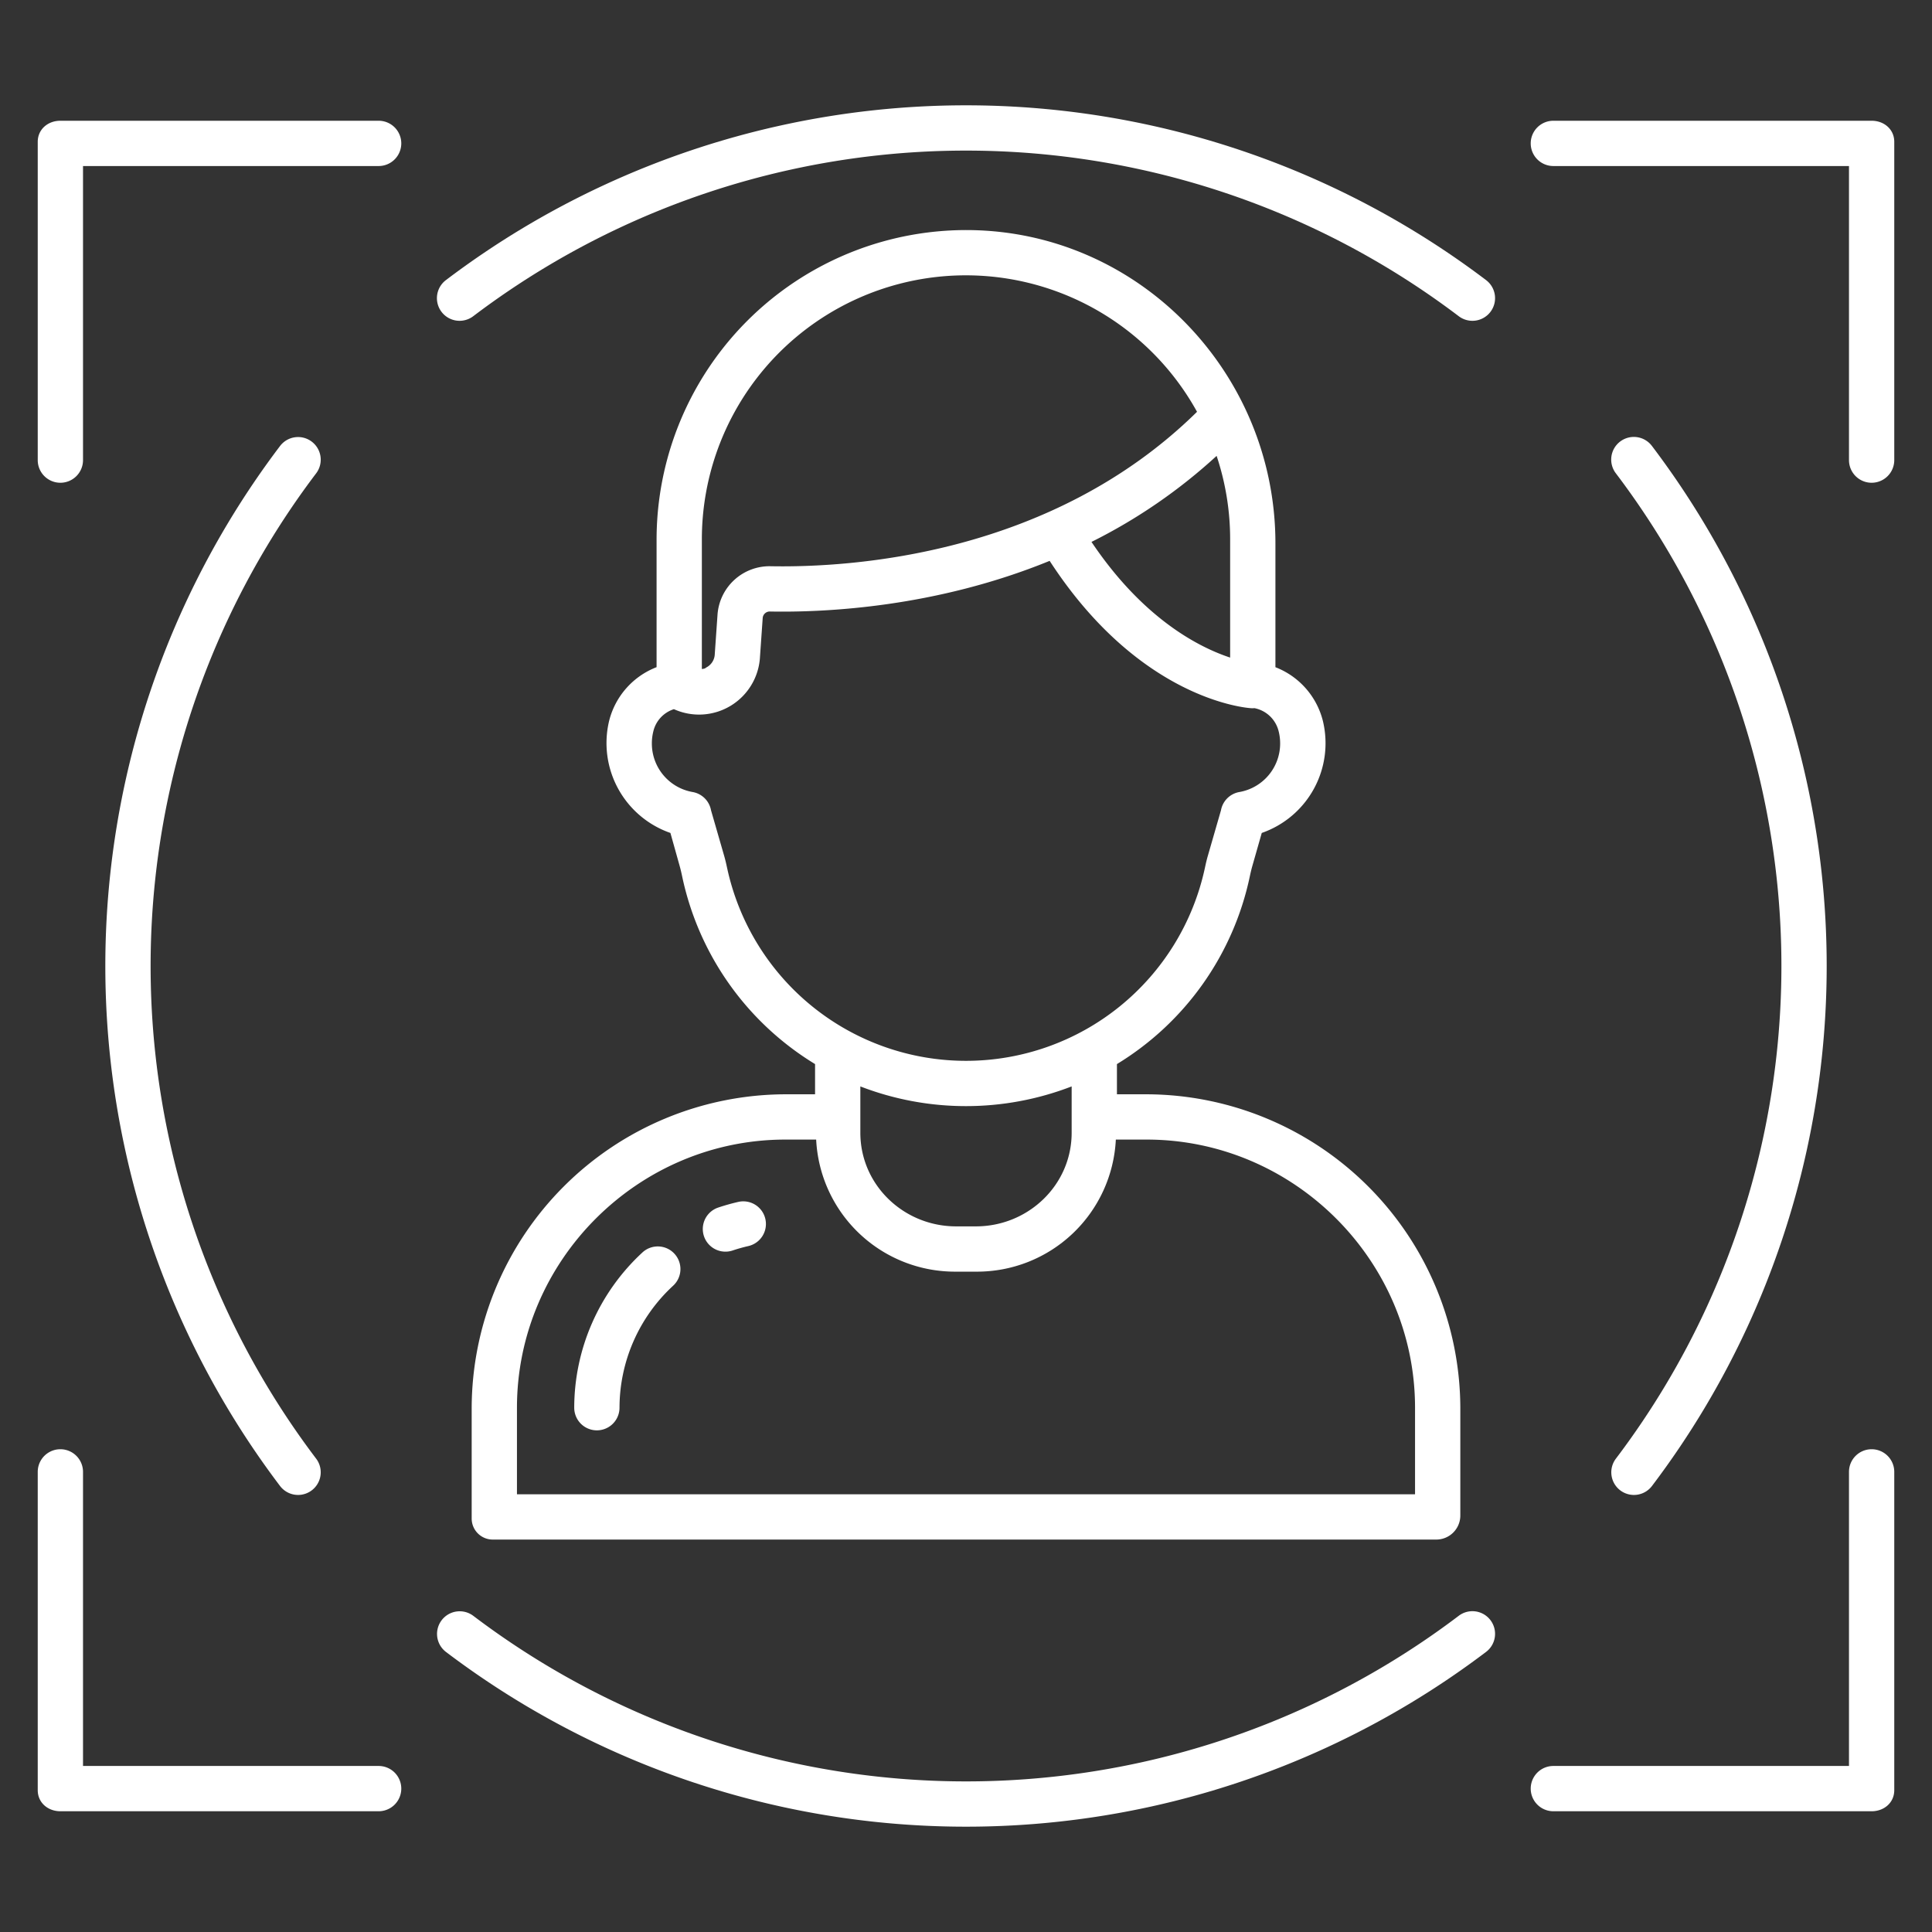 <?xml version="1.0" encoding="UTF-8"?> <svg xmlns="http://www.w3.org/2000/svg" xmlns:xlink="http://www.w3.org/1999/xlink" xmlns:svgjs="http://svgjs.com/svgjs" width="512" height="512" x="0" y="0" viewBox="0 0 512 512" style="enable-background:new 0 0 512 512" xml:space="preserve"><rect x="0" y="0" width="512" height="512" fill="#333333" stroke="none"/> <g> <path xmlns="http://www.w3.org/2000/svg" d="M16,127.935a6,6,0,0,0,6-6V44h78.344a6,6,0,0,0,0-12H16c-3.313,0-6,2.277-6,5.59v84.345A6,6,0,0,0,16,127.935Z" fill="#ffffff" data-original="#000000" style=""></path> <path xmlns="http://www.w3.org/2000/svg" d="M496,32H411.656a6,6,0,0,0,0,12H490v77.935a6,6,0,0,0,12,0V37.59C502,34.277,499.313,32,496,32Z" fill="#ffffff" data-original="#000000" style=""></path> <path xmlns="http://www.w3.org/2000/svg" d="M16,480h84.344a6,6,0,1,0,0-12H22V390.062a6,6,0,0,0-12,0v84.344C10,477.72,12.687,480,16,480Z" fill="#ffffff" data-original="#000000" style=""></path> <path xmlns="http://www.w3.org/2000/svg" d="M496,384.062a6,6,0,0,0-6,6V468H411.656a6,6,0,1,0,0,12H496c3.313,0,6-2.28,6-5.594V390.062A6,6,0,0,0,496,384.062Z" fill="#ffffff" data-original="#000000" style=""></path> <path xmlns="http://www.w3.org/2000/svg" d="M429.386,394.96a6,6,0,0,0,8.406-1.16,228.215,228.215,0,0,0,0-275.6,6,6,0,1,0-9.565,7.246,216.216,216.216,0,0,1,0,261.112A6,6,0,0,0,429.386,394.96Z" fill="#ffffff" data-original="#000000" style=""></path> <path xmlns="http://www.w3.org/2000/svg" d="M82.618,117.04a6,6,0,0,0-8.406,1.159,228.214,228.214,0,0,0,0,275.6,6,6,0,1,0,9.566-7.246,216.211,216.211,0,0,1,0-261.106A6,6,0,0,0,82.618,117.04Z" fill="#ffffff" data-original="#000000" style=""></path> <path xmlns="http://www.w3.org/2000/svg" d="M125.444,83.776a216.21,216.21,0,0,1,261.108,0,6,6,0,1,0,7.246-9.565,228.209,228.209,0,0,0-275.6,0,6,6,0,1,0,7.246,9.565Z" fill="#ffffff" data-original="#000000" style=""></path> <path xmlns="http://www.w3.org/2000/svg" d="M117.038,429.384a6,6,0,0,0,1.16,8.406,228.213,228.213,0,0,0,275.6,0,6,6,0,1,0-7.246-9.565,216.214,216.214,0,0,1-261.108,0A6,6,0,0,0,117.038,429.384Z" fill="#ffffff" data-original="#000000" style=""></path> <path xmlns="http://www.w3.org/2000/svg" d="M208.116,290A83.36,83.36,0,0,0,125,373.116v29.308A5.577,5.577,0,0,0,130.576,408h250.05A6.374,6.374,0,0,0,387,401.626v-28.51A83.36,83.36,0,0,0,303.884,290H296v-8.008a76.769,76.769,0,0,0,35.209-49.717c.2-.949.421-1.9.687-2.828l2.483-8.708a25.177,25.177,0,0,0,16.192-29.711A20.63,20.63,0,0,0,338,176.816v-32.8c0-45.107-35.988-82.551-81.092-83.042A82.083,82.083,0,0,0,174,142.9v33.905a20.621,20.621,0,0,0-12.573,14.223,25.216,25.216,0,0,0,16.24,29.711l2.464,8.8c.244.874.449,1.76.636,2.648A76.774,76.774,0,0,0,216,281.992V290ZM326,142.9v31.366c-8-2.641-22.907-10.044-36.745-30.653a143.743,143.743,0,0,0,33.161-22.8A69.7,69.7,0,0,1,326,142.9Zm-140,0a69.965,69.965,0,0,1,131.225-33.768c-38.647,38.056-91.639,41.324-113,40.926a13.822,13.822,0,0,0-14.078,12.869l-.718,10.319c0,.048-.006.1-.008.145a4.133,4.133,0,0,1-2.223,3.483c-.245.132-.2.315-1.2.424Zm6.671,87.02c-.223-1.043-.463-2.082-.758-3.107l-3.484-12.075a6,6,0,0,0-4.87-4.842,13.052,13.052,0,0,1-10.81-12.886,13.187,13.187,0,0,1,.374-3.127,8.143,8.143,0,0,1,5.473-5.946,16.168,16.168,0,0,0,22.811-13.918l.717-10.255a1.87,1.87,0,0,1,1.885-1.708c14.88.282,44.058-1.12,74.158-13.422,23.952,36.878,52.192,38.976,53.428,39.049a5.9,5.9,0,0,0,.852-.016,8.239,8.239,0,0,1,6.43,6.216,13.187,13.187,0,0,1,.374,3.127,13.052,13.052,0,0,1-10.81,12.886,6,6,0,0,0-4.87,4.842l-3.479,12.056c-.3,1.029-.539,2.074-.762,3.121a64.762,64.762,0,0,1-126.659,0ZM284,287.913v12.268C284,314.051,272.49,325,258.62,325h-5.24C239.51,325,228,314.051,228,300.181V287.913a77.72,77.72,0,0,0,56,0ZM216.292,302a36.82,36.82,0,0,0,37.088,35h5.24a36.82,36.82,0,0,0,37.088-35h8.176C342.892,302,375,334.051,375,373.059V396H137V373.059C137,334.051,169.108,302,208.116,302Z" fill="#ffffff" data-original="#000000" style=""></path> <path xmlns="http://www.w3.org/2000/svg" d="M170.206,331.955a56.109,56.109,0,0,0-18.03,41.1,6,6,0,0,0,12,0,44.077,44.077,0,0,1,14.168-32.286,6,6,0,1,0-8.138-8.818Z" fill="#ffffff" data-original="#000000" style=""></path> <path xmlns="http://www.w3.org/2000/svg" d="M195.638,318.522c-1.784.409-3.567.911-5.3,1.492a6,6,0,1,0,3.821,11.376c1.358-.456,2.756-.849,4.156-1.17a6,6,0,0,0-2.678-11.7Z" fill="#ffffff" data-original="#000000" style=""></path> </g> </svg> 